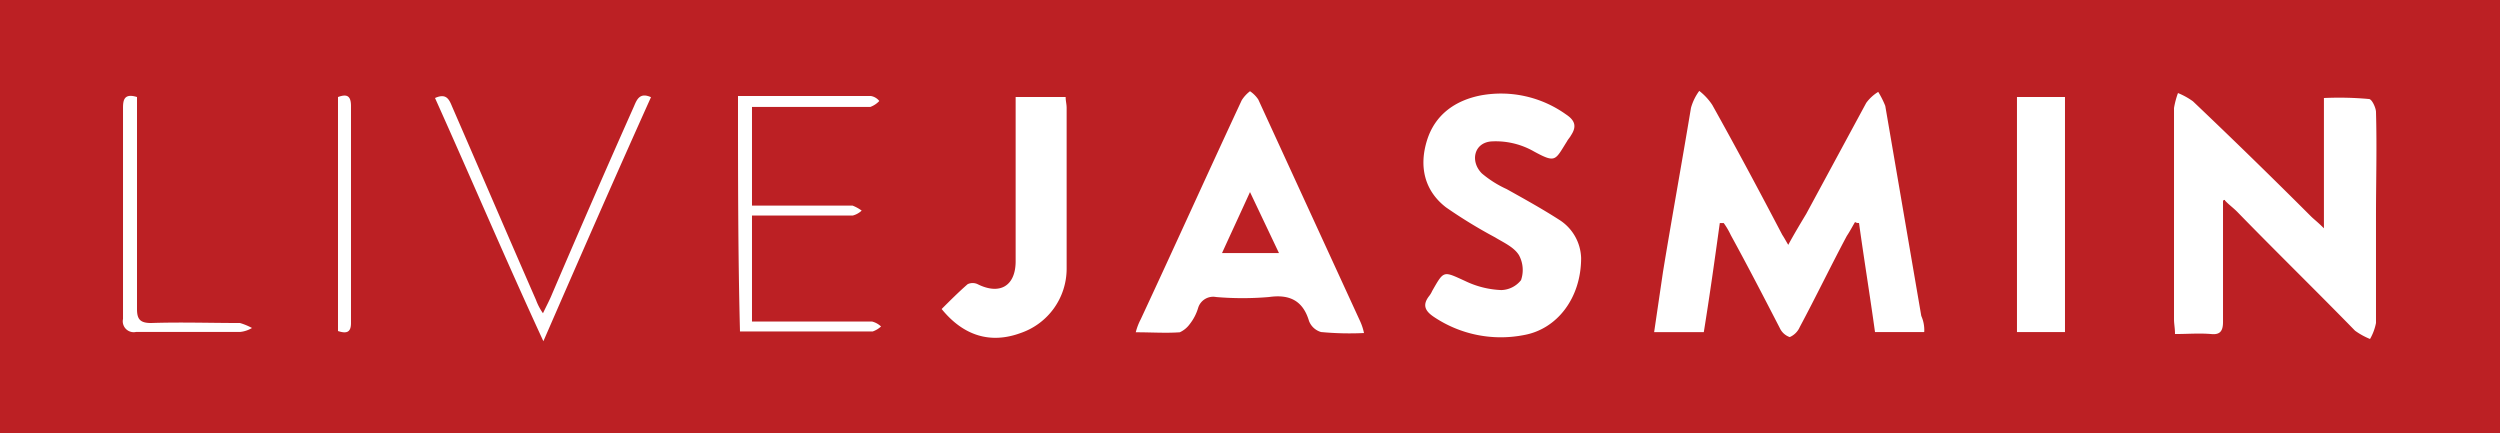 <svg xmlns="http://www.w3.org/2000/svg" viewBox="0 0 302 52.31"><defs><style>.a{fill:#bc2024;}.b{fill:#fff;}</style></defs><title>livejasmin</title><path class="a" d="M0,0.16H302V52.47H0V0.16Z" transform="translate(0 -0.16)"/><path class="b" d="M232.42,40.27H226.5c-0.6-4.35-1.33-8.82-1.93-13.17a0.73,0.73,0,0,1-.48-0.12c-0.36.6-.6,1.09-1,1.69-1.93,3.62-3.74,7.37-5.68,11a2.33,2.33,0,0,1-1.21,1.21A2.06,2.06,0,0,1,215,39.79c-1.93-3.74-3.87-7.49-5.92-11.23a9,9,0,0,0-.85-1.45h-0.48c-0.6,4.35-1.21,8.7-1.93,13.17h-6L200.89,33c1.09-6.64,2.3-13.29,3.38-19.81a6.41,6.41,0,0,1,1-2.05,7.06,7.06,0,0,1,1.57,1.69c2.9,5.19,5.68,10.39,8.46,15.7,0.24,0.36.36,0.6,0.72,1.21,0.72-1.33,1.45-2.54,2.17-3.74l7.25-13.41a5,5,0,0,1,1.45-1.33,11,11,0,0,1,.85,1.69l4.35,25.37a4.24,4.24,0,0,1,.36,1.93h0Zm36.12-15.82V39.06c0,1.09-.36,1.57-1.45,1.45-1.45-.12-2.78,0-4.35,0,0-.72-0.12-1.21-0.12-1.81V13.21a10.06,10.06,0,0,1,.48-1.81,8.63,8.63,0,0,1,1.81,1c4.83,4.59,9.54,9.18,14.25,13.89,0.36,0.36.85,0.72,1.57,1.45V12a39.92,39.92,0,0,1,5.44.12c0.36,0,.85,1.09.85,1.57,0.12,4.23,0,8.34,0,12.56V39.18a6.31,6.31,0,0,1-.72,1.93,8.63,8.63,0,0,1-1.81-1c-4.71-4.83-9.54-9.54-14.25-14.38-0.48-.48-1-0.85-1.45-1.33,0-.12-0.12-0.12-0.24,0h0ZM164.77,40.39a36.41,36.41,0,0,1-5.19-.12,2.22,2.22,0,0,1-1.45-1.33c-0.72-2.42-2.3-3.26-4.83-2.9a37.76,37.76,0,0,1-6.4,0,1.9,1.9,0,0,0-2.17,1.33,5.81,5.81,0,0,1-1,1.93,3.07,3.07,0,0,1-1.21,1c-1.69.12-3.38,0-5.32,0a7.11,7.11,0,0,1,.6-1.57c4.11-8.82,8.09-17.64,12.2-26.46a4.17,4.17,0,0,1,1-1.09,3.65,3.65,0,0,1,1,1l12.32,26.82A6.62,6.62,0,0,1,164.77,40.39ZM154.5,30.73L151,23.36c-1.21,2.66-2.3,5-3.38,7.37h6.89ZM191,31.33c0,4.83-2.9,8.58-6.89,9.3a14.5,14.5,0,0,1-10.87-2.17c-1.09-.72-1.45-1.45-0.6-2.54a2.64,2.64,0,0,0,.36-0.6c1.45-2.54,1.33-2.42,4-1.21a11,11,0,0,0,4.35,1.09A3.14,3.14,0,0,0,183.74,34a3.75,3.75,0,0,0-.24-3c-0.6-1-1.93-1.57-2.9-2.17a59.71,59.71,0,0,1-5.92-3.62c-2.66-2.05-3.26-5-2.3-8.09s3.38-4.83,6.52-5.44a13.51,13.51,0,0,1,10.27,2.3c1.09,0.72,1.33,1.45.6,2.54-0.12.24-.36,0.48-0.48,0.72-1.45,2.3-1.33,2.66-4,1.21a9.29,9.29,0,0,0-5.07-1.21c-2.17.12-2.66,2.42-1.21,3.87A12.9,12.9,0,0,0,182,23c2.17,1.21,4.35,2.42,6.4,3.74A5.66,5.66,0,0,1,191,31.33h0ZM122.73,11.88h6c0,0.48.12,0.85,0.12,1.33V32.66a8.21,8.21,0,0,1-5.56,7.73c-3.62,1.33-6.89.36-9.54-2.9,1-1,2.05-2.05,3.14-3a1.4,1.4,0,0,1,1.21,0c2.66,1.33,4.59.24,4.59-2.78V11.88ZM249.45,40.27h-5.8V11.88h5.8V40.27ZM89.15,11.76h16.07a1.66,1.66,0,0,1,1,.6,2.85,2.85,0,0,1-1.09.72H90.84V25H103a4.9,4.9,0,0,1,1.09.6,2.47,2.47,0,0,1-1.09.6H90.84v12.8h14.5a2.47,2.47,0,0,1,1.09.6,3,3,0,0,1-1,.6H89.39C89.15,30.85,89.15,21.42,89.15,11.76ZM52.55,12c1.33-.6,1.69.12,2.05,1C58,20.82,61.37,28.67,64.75,36.4A6.92,6.92,0,0,0,65.59,38c0.48-1,.85-1.69,1.09-2.3,3.26-7.61,6.52-15.1,9.91-22.71,0.36-.85.72-1.69,2.05-1.09-4.35,9.66-8.58,19.33-13,29.48C61,31.33,56.9,21.67,52.55,12Zm-36-.12V37.49c0,1.21.36,1.69,1.69,1.69,3.62-.12,7.13,0,10.75,0a7.39,7.39,0,0,1,1.45.6,3.43,3.43,0,0,1-1.45.48H16.43a1.32,1.32,0,0,1-1.57-1.57V13.21C14.86,12.24,15,11.4,16.55,11.88ZM40.83,40.15V11.88c1-.36,1.57-0.24,1.57,1.09V39.18C42.4,40.27,41.92,40.51,40.83,40.15Z" transform="translate(0 -0.16)"/></svg>